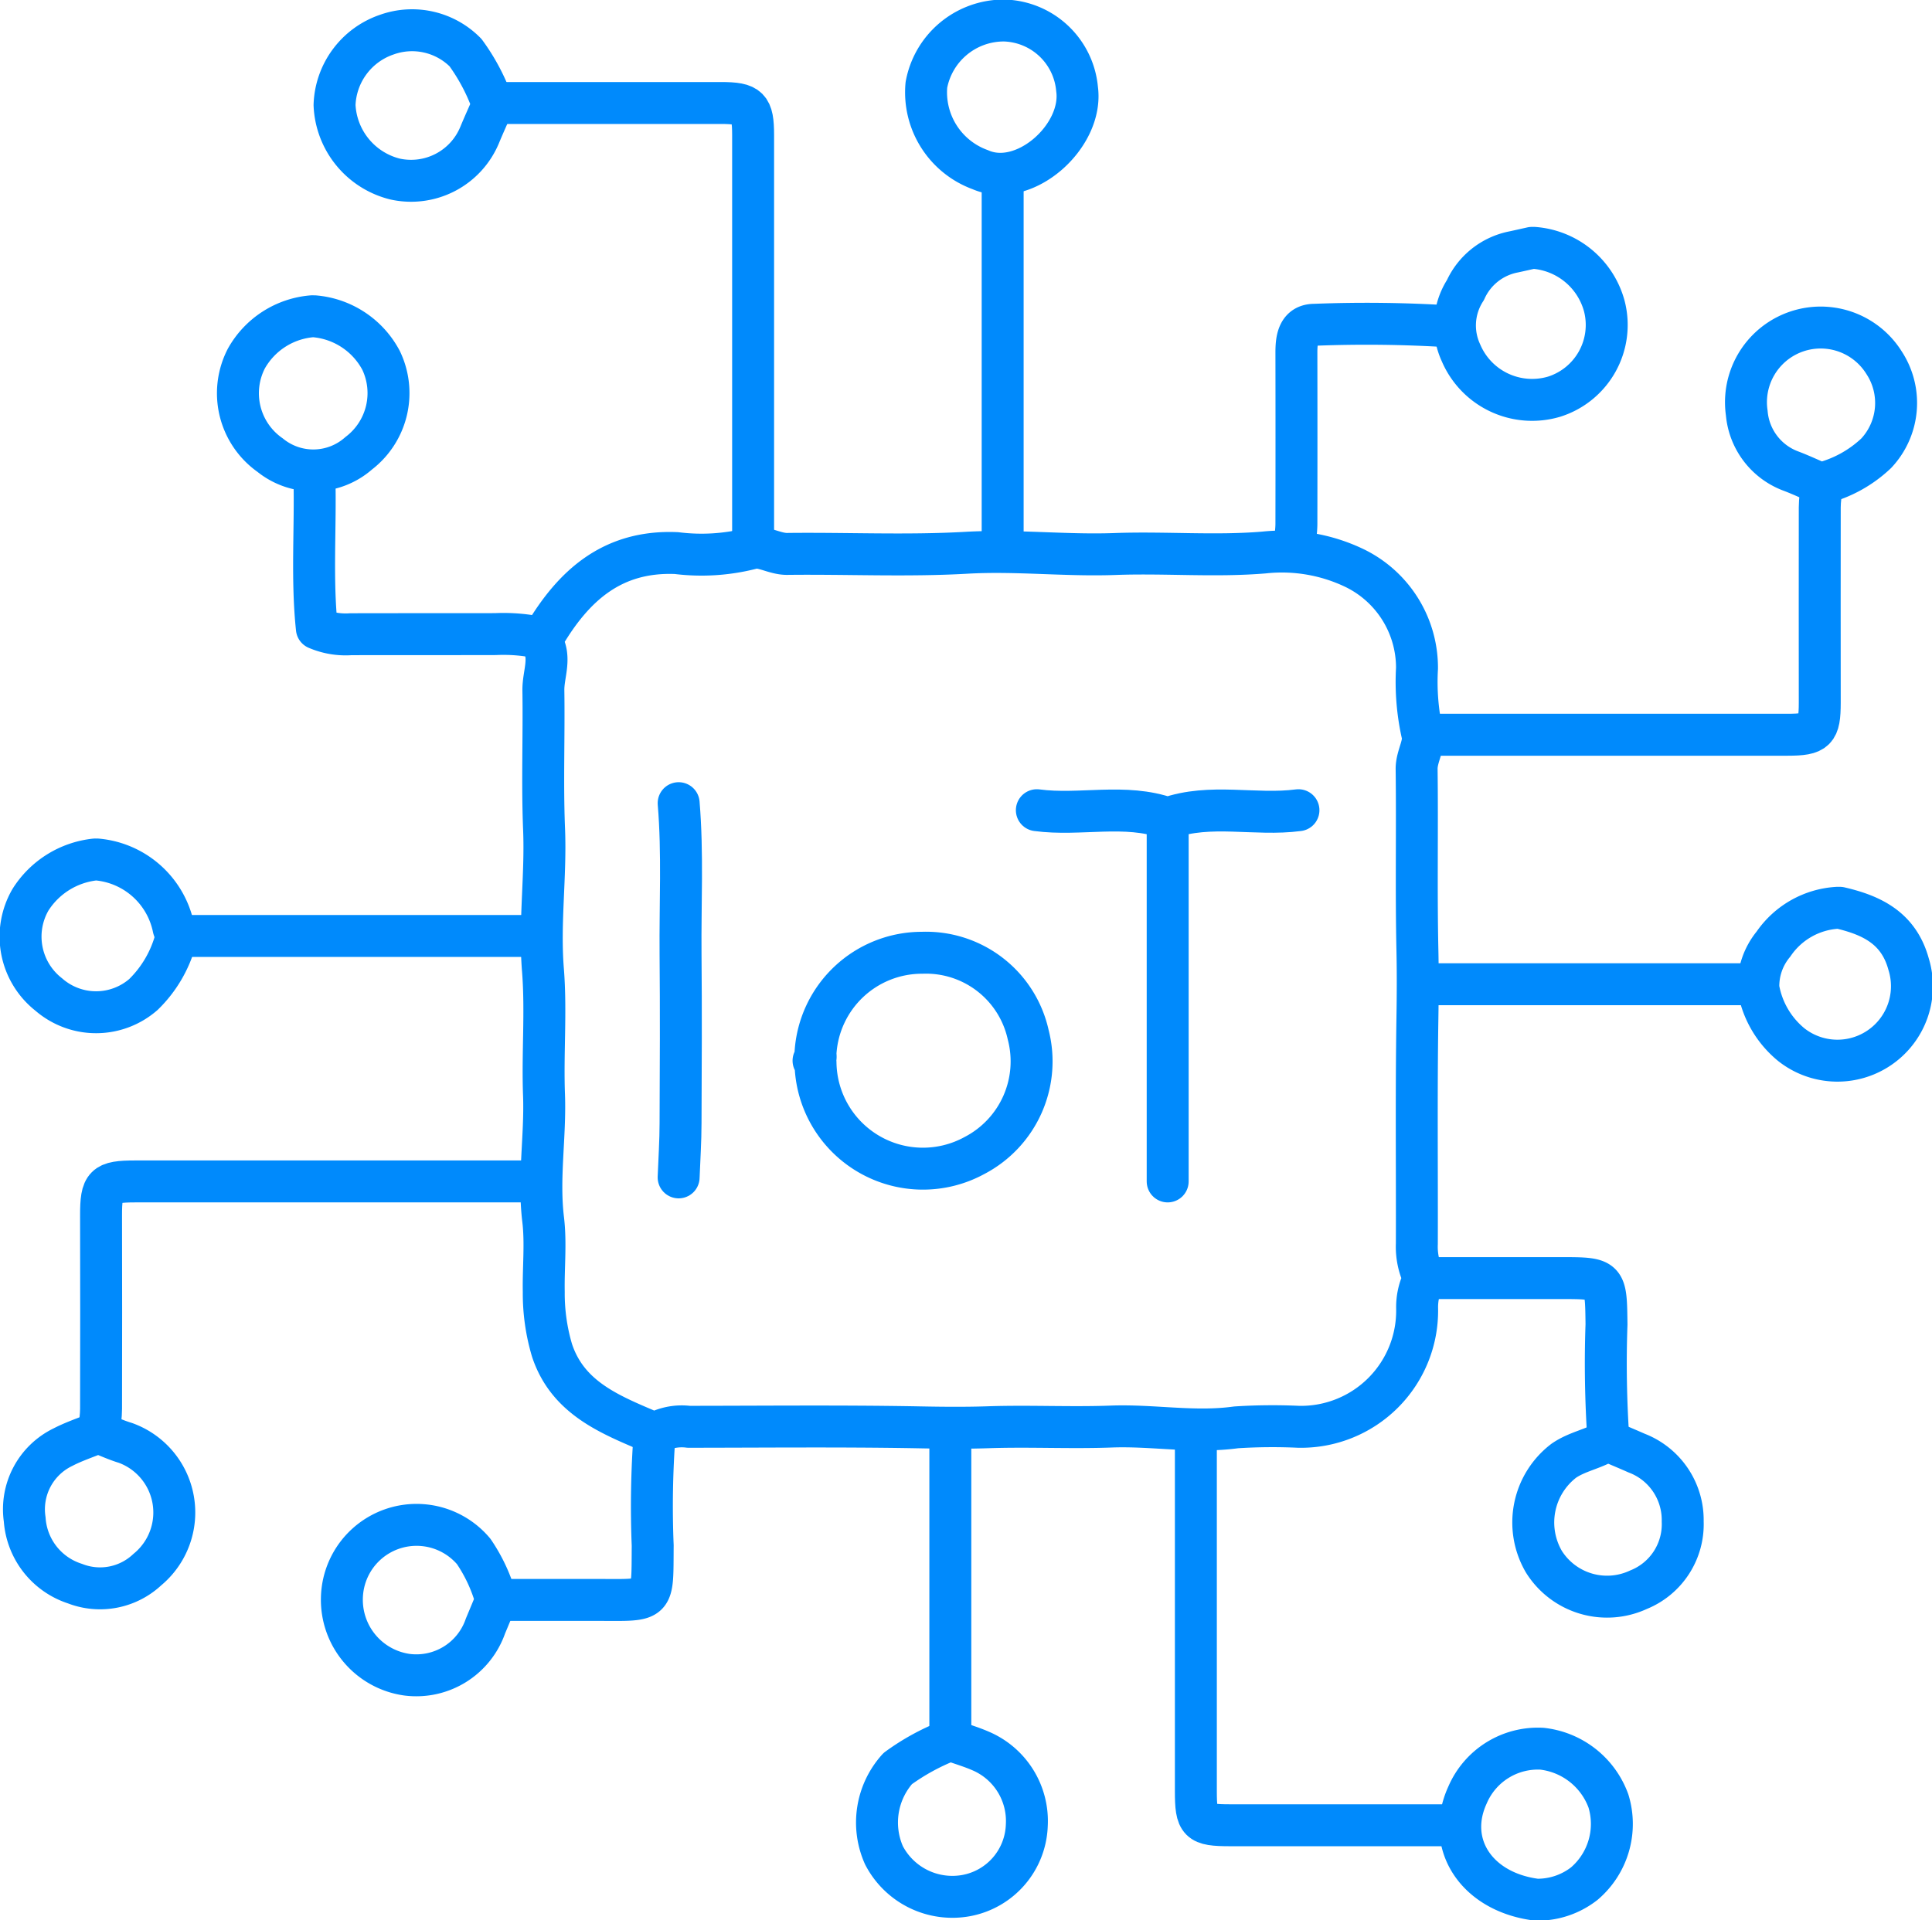 <svg xmlns="http://www.w3.org/2000/svg" xmlns:xlink="http://www.w3.org/1999/xlink" width="86.509" height="86" viewBox="0 0 86.509 86">
  <defs>
    <clipPath id="clip-path">
      <rect id="Rectangle_1146" data-name="Rectangle 1146" width="86.509" height="86" fill="none"/>
    </clipPath>
  </defs>
  <g id="Group_1727" data-name="Group 1727" transform="translate(0 0)">
    <g id="Group_1726" data-name="Group 1726" transform="translate(0 0)" clip-path="url(#clip-path)">
      <path id="Path_4344" data-name="Path 4344" d="M22.673,4.714q5.047,0,10.093,0c1.247,0,1.441.194,1.441,1.441q0,9.214,0,18.428" transform="translate(-0.485 -0.101)" fill="none" stroke="#008AFC" stroke-linecap="round" stroke-linejoin="round" stroke-width="1.878"/>
      <path id="Path_4345" data-name="Path 4345" d="M24.132,54.068q-8.988,0-17.976,0c-1.377,0-1.537.158-1.534,1.534q.01,4.326,0,8.651c0,.33-.056.661-.086.991" transform="translate(-0.097 -1.156)" fill="none" stroke="#008AFC" stroke-linecap="round" stroke-linejoin="round" stroke-width="1.878"/>
      <path id="Path_4346" data-name="Path 4346" d="M54.716,65.669v15.95c0,1.4.13,1.531,1.532,1.532H66.34" transform="translate(-1.169 -1.404)" fill="none" stroke="#008AFC" stroke-linecap="round" stroke-linejoin="round" stroke-width="1.878"/>
      <path id="Path_4347" data-name="Path 4347" d="M82.964,22.209c-.031.331-.086.661-.087.991-.006,2.913,0,5.827,0,8.74,0,1.266-.174,1.441-1.441,1.442q-8.11,0-16.219,0" transform="translate(-1.394 -0.475)" fill="none" stroke="#008AFC" stroke-linecap="round" stroke-linejoin="round" stroke-width="1.878"/>
      <path id="Path_4348" data-name="Path 4348" d="M37.311,48.527a4.811,4.811,0,0,0,7.123,4.153,4.752,4.752,0,0,0,2.4-5.407,4.684,4.684,0,0,0-4.745-3.67,4.775,4.775,0,0,0-4.777,4.473c-.014.123.059.269-.089.36" transform="translate(-0.795 -0.932)" fill="none" stroke="#008AFC" stroke-linecap="round" stroke-linejoin="round" stroke-width="1.878"/>
      <path id="Path_4349" data-name="Path 4349" d="M22.336,4.553A8.921,8.921,0,0,0,21.17,2.385a3.358,3.358,0,0,0-3.52-.805,3.452,3.452,0,0,0-2.343,3.153,3.573,3.573,0,0,0,2.707,3.315A3.323,3.323,0,0,0,21.8,6.085c.2-.483.419-.962.629-1.443" transform="translate(-0.327 -0.03)" fill="none" stroke="#008AFC" stroke-linecap="round" stroke-linejoin="round" stroke-width="1.878"/>
      <path id="Path_4350" data-name="Path 4350" d="M4.371,65.577c-.511.21-1.04.384-1.529.638a3.089,3.089,0,0,0-1.712,3.236,3.256,3.256,0,0,0,2.252,2.876A3.089,3.089,0,0,0,6.62,71.7a3.314,3.314,0,0,0-.986-5.678c-.4-.119-.783-.3-1.173-.446" transform="translate(-0.024 -1.402)" fill="none" stroke="#008AFC" stroke-linecap="round" stroke-linejoin="round" stroke-width="1.878"/>
      <path id="Path_4351" data-name="Path 4351" d="M43.32,79.665a10.154,10.154,0,0,0-2.266,1.247,3.61,3.61,0,0,0-.613,3.886,3.45,3.45,0,0,0,3.687,1.8,3.318,3.318,0,0,0,2.707-3.147A3.41,3.41,0,0,0,44.76,80.12c-.408-.178-.839-.305-1.259-.455" transform="translate(-0.858 -1.703)" fill="none" stroke="#008AFC" stroke-linecap="round" stroke-linejoin="round" stroke-width="1.878"/>
      <path id="Path_4352" data-name="Path 4352" d="M22.523,73.056a7.257,7.257,0,0,0-.98-2.083,3.344,3.344,0,0,0-5.9,2.08,3.387,3.387,0,0,0,2.91,3.442,3.275,3.275,0,0,0,3.517-2.177q.226-.54.45-1.081" transform="translate(-0.334 -1.491)" fill="none" stroke="#008AFC" stroke-linecap="round" stroke-linejoin="round" stroke-width="1.878"/>
      <path id="Path_4353" data-name="Path 4353" d="M73.428,65.946c-.6.37-1.3.468-1.905.883a3.481,3.481,0,0,0-.892,4.526,3.338,3.338,0,0,0,4.236,1.252,3.16,3.16,0,0,0,1.978-3.056,3.209,3.209,0,0,0-2.065-3.063c-.418-.185-.841-.361-1.261-.541" transform="translate(-1.499 -1.41)" fill="none" stroke="#008AFC" stroke-linecap="round" stroke-linejoin="round" stroke-width="1.878"/>
      <path id="Path_4354" data-name="Path 4354" d="M14.386,21.841c.059,2.267-.127,4.542.11,6.774a3.264,3.264,0,0,0,1.512.257c2.163-.007,4.326,0,6.488-.006a7.8,7.8,0,0,1,2.073.183" transform="translate(-0.307 -0.467)" fill="none" stroke="#008AFC" stroke-linecap="round" stroke-linejoin="round" stroke-width="1.878"/>
      <path id="Path_4355" data-name="Path 4355" d="M31.052,36.757c.188,2.251.065,4.506.085,6.758.023,2.523.012,5.046,0,7.569,0,.811-.056,1.623-.086,2.433" transform="translate(-0.664 -0.786)" fill="none" stroke="#008AFC" stroke-linecap="round" stroke-linejoin="round" stroke-width="1.878"/>
      <line id="Line_1330" data-name="Line 1330" y2="16.445" transform="translate(44.896 8.037)" fill="none" stroke="#008AFC" stroke-linecap="round" stroke-linejoin="round" stroke-width="1.878"/>
      <path id="Path_4356" data-name="Path 4356" d="M66.165,14.933a59.443,59.443,0,0,0-6.037-.07c-.728,0-.814.638-.813,1.242q.007,3.83,0,7.66c0,.33-.056.661-.086.99" transform="translate(-1.266 -0.317)" fill="none" stroke="#008AFC" stroke-linecap="round" stroke-linejoin="round" stroke-width="1.878"/>
      <line id="Line_1331" data-name="Line 1331" y2="16.22" transform="translate(52.285 36.692)" fill="none" stroke="#008AFC" stroke-linecap="round" stroke-linejoin="round" stroke-width="1.878"/>
      <line id="Line_1332" data-name="Line 1332" x1="16.085" transform="translate(7.951 41.919)" fill="none" stroke="#008AFC" stroke-linecap="round" stroke-linejoin="round" stroke-width="1.878"/>
      <path id="Path_4357" data-name="Path 4357" d="M73.412,65.7a49.952,49.952,0,0,1-.084-5.136c-.026-2.073-.006-2.073-2.079-2.073H65.212" transform="translate(-1.394 -1.25)" fill="none" stroke="#008AFC" stroke-linecap="round" stroke-linejoin="round" stroke-width="1.878"/>
      <line id="Line_1333" data-name="Line 1333" x1="14.823" transform="translate(63.818 44.081)" fill="none" stroke="#008AFC" stroke-linecap="round" stroke-linejoin="round" stroke-width="1.878"/>
      <path id="Path_4358" data-name="Path 4358" d="M83.278,21.965a5.525,5.525,0,0,0,2.44-1.345,3.29,3.29,0,0,0,.349-4.059,3.345,3.345,0,0,0-6.146,2.254,3.049,3.049,0,0,0,2,2.612c.427.163.842.358,1.262.538" transform="translate(-1.707 -0.321)" fill="none" stroke="#008AFC" stroke-linecap="round" stroke-linejoin="round" stroke-width="1.878"/>
      <path id="Path_4359" data-name="Path 4359" d="M4.276,39.335a3.915,3.915,0,0,0-2.89,1.8A3.293,3.293,0,0,0,2.2,45.379a3.225,3.225,0,0,0,4.244,0A5.39,5.39,0,0,0,7.88,42.939c.092-.2-.043-.363-.09-.54a3.842,3.842,0,0,0-3.424-3.064" transform="translate(-0.02 -0.841)" fill="none" stroke="#008AFC" stroke-linecap="round" stroke-linejoin="round" stroke-width="1.878"/>
      <path id="Path_4360" data-name="Path 4360" d="M70.293,86.791a3.4,3.4,0,0,0,2.074-.72,3.513,3.513,0,0,0,1.082-3.7,3.589,3.589,0,0,0-2.976-2.342,3.426,3.426,0,0,0-3.334,2.073c-1.006,2.192.4,4.338,3.064,4.686" transform="translate(-1.428 -1.71)" fill="none" stroke="#008AFC" stroke-linecap="round" stroke-linejoin="round" stroke-width="1.878"/>
      <path id="Path_4361" data-name="Path 4361" d="M84.1,41.545c1.439.334,2.638.911,3.079,2.519a3.336,3.336,0,0,1-5.246,3.615,4.191,4.191,0,0,1-1.48-2.54,2.955,2.955,0,0,1,.677-1.97,3.731,3.731,0,0,1,2.88-1.625" transform="translate(-1.719 -0.888)" fill="none" stroke="#008AFC" stroke-linecap="round" stroke-linejoin="round" stroke-width="1.878"/>
      <path id="Path_4362" data-name="Path 4362" d="M70.108,11.344a3.542,3.542,0,0,1,3.152,2.614,3.369,3.369,0,0,1-2.253,4.052,3.462,3.462,0,0,1-4.168-1.968,2.914,2.914,0,0,1,.2-2.807,2.993,2.993,0,0,1,2.166-1.711c.271-.058.541-.12.811-.18" transform="translate(-1.422 -0.243)" fill="none" stroke="#008AFC" stroke-linecap="round" stroke-linejoin="round" stroke-width="1.878"/>
      <path id="Path_4363" data-name="Path 4363" d="M29.794,65.669a43.386,43.386,0,0,0-.082,4.956c-.022,2.582.141,2.44-2.441,2.434q-2.253,0-4.506,0" transform="translate(-0.486 -1.404)" fill="none" stroke="#008AFC" stroke-linecap="round" stroke-linejoin="round" stroke-width="1.878"/>
      <line id="Line_1334" data-name="Line 1334" y2="13.607" transform="translate(42.553 64.266)" fill="none" stroke="#008AFC" stroke-linecap="round" stroke-linejoin="round" stroke-width="1.878"/>
      <path id="Path_4364" data-name="Path 4364" d="M64.258,57.863a2.806,2.806,0,0,0-.275,1.261,5.2,5.2,0,0,1-5.312,5.313,25.479,25.479,0,0,0-2.79.025c-1.872.259-3.726-.106-5.591-.036-1.829.068-3.665-.031-5.5.031-1.115.038-2.221.023-3.335,0-3.363-.057-6.728-.022-10.092-.02a2.459,2.459,0,0,0-1.264.174.5.5,0,0,1-.354.086c-1.858-.791-3.787-1.524-4.5-3.689a8.945,8.945,0,0,1-.368-2.61c-.021-1.08.1-2.175-.027-3.24-.227-1.873.107-3.726.038-5.591s.1-3.733-.047-5.583c-.171-2.114.136-4.205.05-6.311-.084-2.069,0-4.144-.031-6.216-.013-.72.367-1.457-.069-2.169-.032-.052.036-.184.084-.263,1.335-2.27,3.078-3.841,5.945-3.718a9.021,9.021,0,0,0,3.347-.209c.463-.155,1.034.252,1.609.246,2.673-.032,5.353.1,8.017-.051,2.233-.128,4.446.137,6.671.055s4.456.117,6.663-.067a7.522,7.522,0,0,1,4.051.695,4.963,4.963,0,0,1,2.8,4.489,10.685,10.685,0,0,0,.23,2.9c.156.466-.253,1.033-.247,1.609.034,2.7-.023,5.407.035,8.109.023,1.024.017,2.041,0,3.064-.053,3.364-.015,6.728-.025,10.093a3.173,3.173,0,0,0,.321,1.532" transform="translate(-0.529 -0.536)" fill="none" stroke="#008AFC" stroke-linecap="round" stroke-linejoin="round" stroke-width="1.878"/>
      <path id="Path_4365" data-name="Path 4365" d="M14.221,14.474a3.724,3.724,0,0,0-2.96,1.9,3.386,3.386,0,0,0,1.068,4.32,3.07,3.07,0,0,0,3.968-.086,3.389,3.389,0,0,0,1-4.156,3.734,3.734,0,0,0-2.987-1.976" transform="translate(-0.233 -0.31)" fill="none" stroke="#008AFC" stroke-linecap="round" stroke-linejoin="round" stroke-width="1.878"/>
      <path id="Path_4366" data-name="Path 4366" d="M45.8.939a3.525,3.525,0,0,0-3.414,2.885A3.685,3.685,0,0,0,44.8,7.62c1.984.871,4.626-1.513,4.332-3.618A3.369,3.369,0,0,0,45.89.939" transform="translate(-0.905 -0.02)" fill="none" stroke="#008AFC" stroke-linecap="round" stroke-linejoin="round" stroke-width="1.878"/>
      <path id="Path_4367" data-name="Path 4367" d="M59.155,37.079c-1.944.256-3.939-.321-5.857.36-1.918-.681-3.914-.1-5.857-.36" transform="translate(-1.014 -0.793)" fill="none" stroke="#008AFC" stroke-linecap="round" stroke-linejoin="round" stroke-width="1.878"/>
    </g>
  </g>
</svg>
